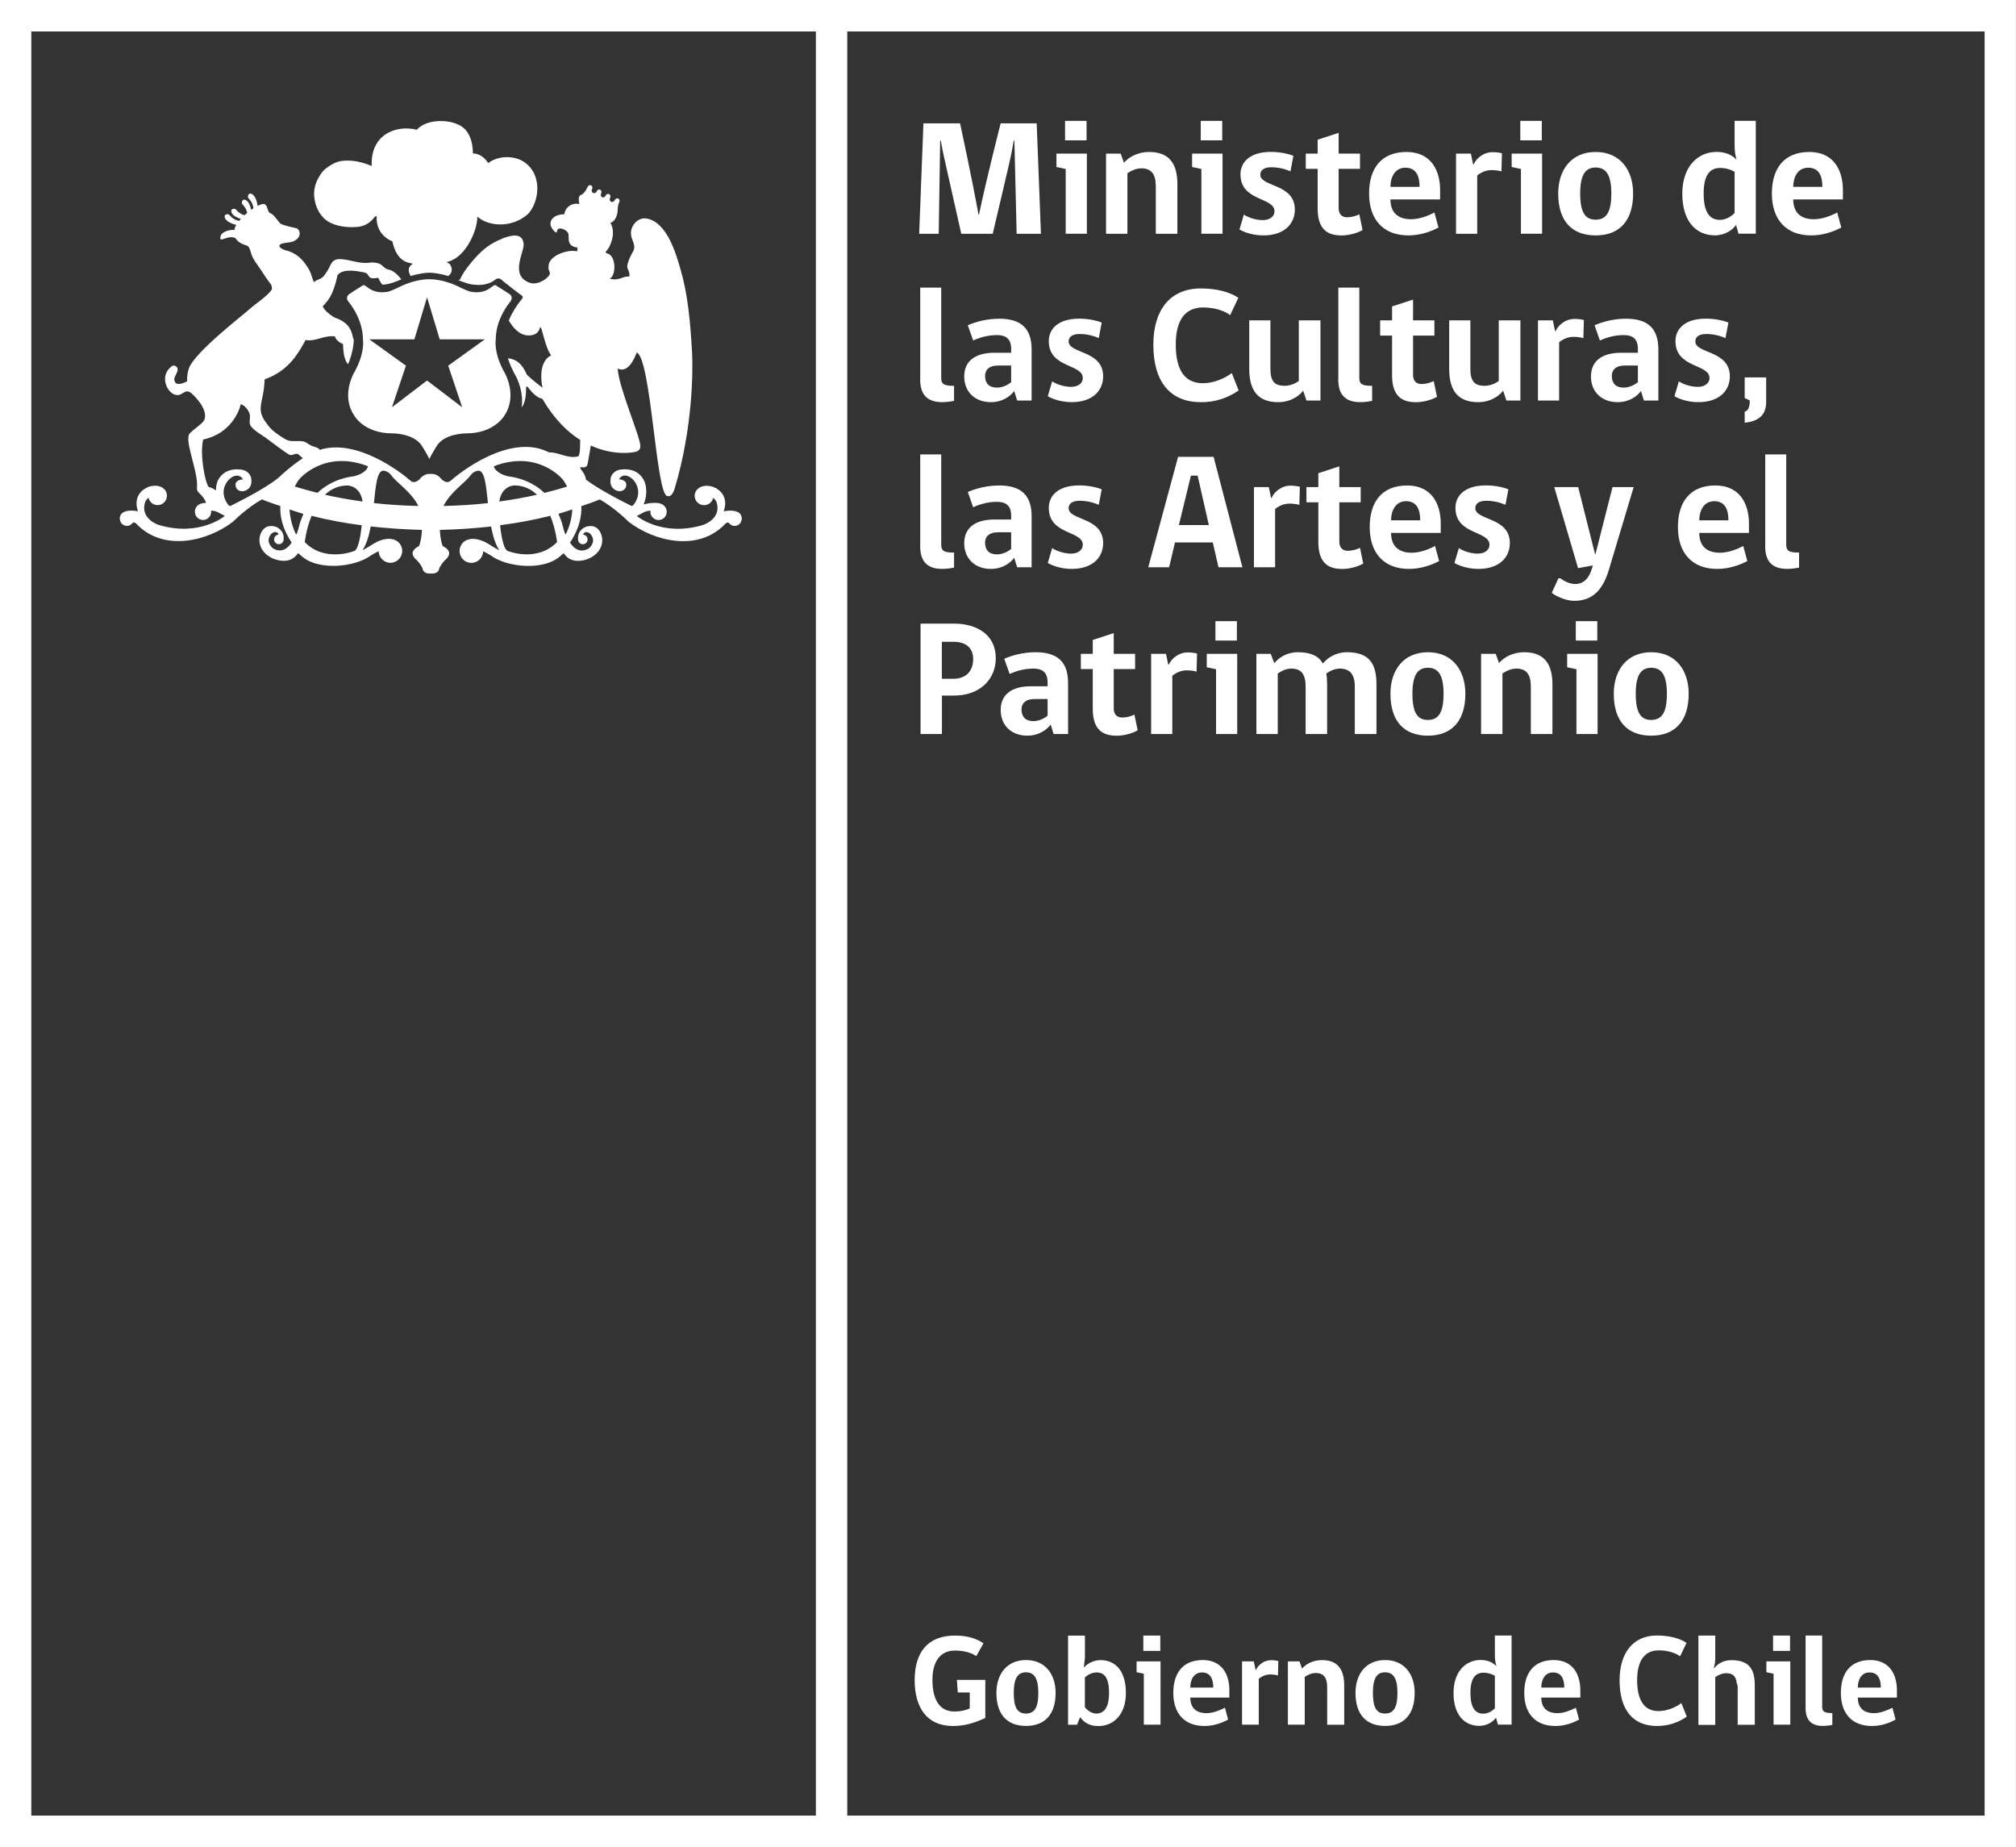 <svg width="131" height="120" viewBox="0 0 131 120" fill="none" xmlns="http://www.w3.org/2000/svg">
<rect x="0" y="0" width="131" height="120" fill="#333333" stroke="none"/>
<g id="Guias" clip-path="url(#clip0_102_1198)">
<g id="Group">
<g id="Group_2">
<path id="Vector" d="M64.026 111.611C63.265 111.971 62.63 112.134 61.918 112.134C60.229 112.134 59.435 110.941 59.435 109.146C59.435 107.351 60.286 106.26 62.052 106.26C62.915 106.26 63.465 106.468 63.908 106.762L63.44 107.592C63.123 107.38 62.647 107.233 62.06 107.233C61.051 107.233 60.591 108.005 60.591 109.13C60.591 110.466 61.075 111.194 62.028 111.194C62.394 111.194 62.748 111.12 63.013 110.994V109.955H62.235L62.178 109.138H64.026V111.615V111.611Z" fill="white"/>
<path id="Vector_2" d="M68.594 109.984C68.594 111.386 67.889 112.13 66.668 112.13C65.447 112.13 64.747 111.39 64.747 109.984C64.747 108.774 65.419 107.85 66.668 107.85C67.918 107.85 68.594 108.774 68.594 109.984ZM67.47 109.984C67.47 108.995 67.177 108.647 66.668 108.647C66.159 108.647 65.874 108.999 65.874 109.984C65.874 110.969 66.131 111.325 66.668 111.325C67.206 111.325 67.47 110.965 67.47 109.984Z" fill="white"/>
<path id="Vector_3" d="M70.421 108.357C70.605 108.108 71.048 107.854 71.508 107.854C72.469 107.854 73.161 108.545 73.161 109.988C73.161 111.431 72.326 112.138 71.374 112.138C70.788 112.138 70.45 111.91 70.185 111.558L69.986 112.053H69.404V106.264H70.499V107.699L70.425 108.361L70.421 108.357ZM70.495 110.908C70.662 111.133 70.946 111.325 71.24 111.325C71.716 111.325 72.066 110.973 72.066 109.984C72.066 108.995 71.757 108.655 71.256 108.655C70.979 108.655 70.682 108.798 70.495 108.982V110.904V110.908Z" fill="white"/>
<path id="Vector_4" d="M74.325 112.048V108.741L73.857 108.639V107.936H75.412V112.048H74.325ZM74.293 106.26H75.396V107.257H74.293V106.26Z" fill="white"/>
<path id="Vector_5" d="M77.345 110.287C77.345 110.941 77.712 111.3 78.4 111.3C78.823 111.3 79.238 111.125 79.597 110.949L79.804 111.721C79.462 111.905 78.917 112.134 78.265 112.134C76.987 112.134 76.242 111.345 76.242 109.984C76.242 108.717 76.845 107.85 78.156 107.85C79.393 107.85 79.885 108.774 79.885 109.808V110.287H77.345ZM78.107 108.655C77.565 108.655 77.345 109.15 77.345 109.637H78.839C78.839 109.109 78.672 108.655 78.103 108.655" fill="white"/>
<path id="Vector_6" d="M83.04 108.852C82.906 108.811 82.723 108.786 82.531 108.786C82.238 108.786 81.982 108.913 81.795 109.064V112.049H80.708V107.936H81.469C81.51 108.128 81.554 108.308 81.587 108.488H81.62C81.742 108.193 82.112 107.858 82.597 107.858C82.816 107.858 82.971 107.891 83.065 107.919C83.056 108.23 83.056 108.541 83.04 108.852Z" fill="white"/>
<path id="Vector_7" d="M86.24 112.048V109.608C86.24 108.986 86.004 108.692 85.503 108.692C85.218 108.692 84.974 108.819 84.782 108.946V112.048H83.687V107.936H84.441L84.607 108.406C84.839 108.128 85.291 107.854 85.902 107.854C86.936 107.854 87.347 108.467 87.347 109.51V112.053H86.236L86.24 112.048Z" fill="white"/>
<path id="Vector_8" d="M91.926 109.984C91.926 111.386 91.222 112.13 90.001 112.13C88.78 112.13 88.08 111.39 88.08 109.984C88.08 108.774 88.751 107.85 90.001 107.85C91.251 107.85 91.926 108.774 91.926 109.984ZM90.807 109.984C90.807 108.995 90.514 108.647 90.001 108.647C89.488 108.647 89.211 108.999 89.211 109.984C89.211 110.969 89.468 111.325 90.001 111.325C90.534 111.325 90.807 110.965 90.807 109.984Z" fill="white"/>
<path id="Vector_9" d="M97.238 108.255C97.169 108.018 97.137 107.809 97.137 107.498V106.256H98.224V112.044H97.336L97.21 111.591C97.043 111.84 96.648 112.126 96.123 112.126C95.195 112.126 94.45 111.456 94.45 109.988C94.45 108.627 95.219 107.846 96.213 107.846C96.656 107.846 97.006 107.997 97.234 108.251M97.133 108.872C96.966 108.77 96.709 108.672 96.392 108.672C95.875 108.672 95.549 109.027 95.549 109.984C95.549 110.941 95.859 111.333 96.379 111.333C96.652 111.333 96.929 111.202 97.137 110.982V108.876L97.133 108.872Z" fill="white"/>
<path id="Vector_10" d="M100.153 110.287C100.153 110.941 100.519 111.3 101.203 111.3C101.631 111.3 102.038 111.125 102.4 110.949L102.608 111.721C102.266 111.905 101.72 112.134 101.069 112.134C99.791 112.134 99.046 111.345 99.046 109.984C99.046 108.717 99.648 107.85 100.959 107.85C102.196 107.85 102.689 108.774 102.689 109.808V110.287H100.149H100.153ZM100.914 108.655C100.373 108.655 100.153 109.15 100.153 109.637H101.647C101.647 109.109 101.48 108.655 100.91 108.655" fill="white"/>
<path id="Vector_11" d="M107.671 112.134C106.084 112.134 105.241 111.059 105.241 109.17C105.241 107.433 106.076 106.256 107.671 106.256C108.441 106.256 109.133 106.423 109.593 106.734L109.173 107.605C108.88 107.388 108.372 107.22 107.785 107.22C106.849 107.22 106.381 107.92 106.381 109.158C106.381 110.466 106.849 111.166 107.765 111.166C108.319 111.166 108.872 110.932 109.255 110.646L109.605 111.529C109.047 111.914 108.412 112.134 107.667 112.134" fill="white"/>
<path id="Vector_12" d="M110.362 112.048V106.26H111.457V107.78C111.457 108.067 111.367 108.349 111.351 108.418C111.583 108.132 111.925 107.858 112.511 107.858C113.692 107.858 114.026 108.471 114.026 109.514V112.057H112.914V109.616C112.914 109.506 112.898 109.424 112.853 109.367C112.821 108.905 112.585 108.704 112.178 108.704C111.893 108.704 111.648 108.831 111.457 108.958V112.061H110.362V112.048Z" fill="white"/>
<path id="Vector_13" d="M115.247 112.048V108.741L114.779 108.639V107.936H116.334V112.048H115.247ZM115.214 106.26H116.317V107.257H115.214V106.26Z" fill="white"/>
<path id="Vector_14" d="M117.327 110.957V106.256H118.406V110.896C118.406 111.239 118.613 111.292 119.065 111.292V112.065C119.065 112.065 118.747 112.13 118.463 112.13C117.628 112.13 117.327 111.685 117.327 110.957Z" fill="white"/>
<path id="Vector_15" d="M120.722 110.287C120.722 110.941 121.088 111.3 121.772 111.3C122.199 111.3 122.606 111.125 122.969 110.949L123.176 111.721C122.834 111.905 122.293 112.134 121.642 112.134C120.364 112.134 119.619 111.345 119.619 109.984C119.619 108.717 120.221 107.85 121.532 107.85C122.769 107.85 123.262 108.774 123.262 109.808V110.287H120.722ZM121.483 108.655C120.937 108.655 120.722 109.15 120.722 109.637H122.216C122.216 109.109 122.049 108.655 121.479 108.655" fill="white"/>
<path id="Vector_16" d="M128.961 0H0V117.956V120H130.996V2.044V0H128.961ZM2.035 2.044H53.016V117.956H2.035V2.044ZM128.965 117.956H55.055V2.044H128.961V117.956H128.965Z" fill="white"/>
</g>
<g id="Group_3">
<path id="Vector_17" d="M29.121 17.939C29.235 17.845 29.475 17.636 29.284 17.244C29.19 17.06 28.946 17.044 29.052 17.019C30.354 16.712 31.055 14.799 31.014 14.067C31.686 14.689 33.188 14.864 34.279 13.932C34.983 13.25 35.325 11.459 34.116 10.564C33.501 10.106 32.406 10.065 31.722 10.597C31.506 10.233 31.132 9.971 30.729 9.967C30.725 9.84 30.745 8.978 30.236 8.418C29.585 7.702 27.753 7.649 27.086 8.43C25.771 8.099 24.061 8.708 24.155 10.78C23.231 10.412 22.702 10.408 22.213 10.453C21.753 10.498 21.139 10.911 20.927 11.193C20.829 11.32 20.719 11.496 20.642 11.651C20.491 11.95 20.377 12.338 20.418 12.775C20.487 13.511 20.85 14.133 21.383 14.427C22.116 14.832 23.048 14.775 23.381 14.722C23.638 14.664 23.911 14.57 24.2 14.268C24.285 14.182 24.346 14.043 24.472 14.039C24.472 14.227 24.403 15.216 25.506 15.69C25.51 15.739 25.527 15.784 25.539 15.854C25.889 17.219 26.805 17.052 26.817 17.146C26.41 17.391 26.585 17.751 26.679 17.935C27.297 17.743 27.757 17.718 27.904 17.718C28.05 17.718 28.511 17.743 29.129 17.935L29.121 17.939Z" fill="white"/>
<g id="Group_4">
<path id="Vector_18" d="M32.215 22.06C32.215 20.69 33.131 19.631 33.143 19.619C33.245 19.505 33.253 19.398 33.249 19.325C33.228 19.198 33.131 19.112 33.114 19.108C32.85 18.928 32.264 18.568 32.264 18.568L32.215 18.527H32.166C32.101 18.527 32.052 18.564 31.971 18.626C31.808 18.752 31.502 18.989 30.973 18.989C30.88 18.989 30.782 18.981 30.68 18.969C30.403 18.932 29.939 18.691 29.939 18.691C29.789 18.613 29.597 18.527 29.52 18.495L29.487 18.483C28.726 18.168 28.079 18.139 27.9 18.139C27.721 18.139 27.073 18.164 26.312 18.483L26.276 18.495C26.235 18.515 26.166 18.544 26.084 18.581L25.62 18.801C25.466 18.871 25.266 18.949 25.116 18.969C25.018 18.981 24.92 18.989 24.823 18.989C24.293 18.989 23.988 18.752 23.825 18.626C23.744 18.564 23.695 18.527 23.634 18.527H23.589L23.561 18.552C23.561 18.552 22.954 18.924 22.706 19.1C22.665 19.116 22.572 19.198 22.551 19.329C22.543 19.402 22.551 19.509 22.657 19.619C22.694 19.664 23.589 20.706 23.585 22.08C23.61 22.235 23.675 23.061 22.974 24.276C22.942 24.337 22.172 25.751 23.015 26.99C23.015 27.002 23.65 28.155 25.49 28.155C25.641 28.155 27 28.18 27.468 29.055C27.489 29.087 27.709 29.439 27.794 29.611L27.9 29.819L28.002 29.611C28.091 29.439 28.307 29.096 28.335 29.046C28.795 28.184 30.155 28.155 30.306 28.155C32.121 28.155 32.772 27.006 32.772 27.006C33.635 25.735 32.829 24.28 32.821 24.271C32.121 23.057 32.19 22.231 32.215 22.056V22.06ZM31.502 22.047L29.125 23.756L30.033 26.459L27.749 24.721L25.47 26.459L26.378 23.756L24 22.047H23.992H26.927L27.749 19.312L28.572 22.047H31.502Z" fill="white"/>
<g id="Group_5">
<path id="Vector_19" d="M48.119 33.404C47.821 33.041 47.032 33.22 47.032 33.22C47.455 31.949 46.287 31.614 46.287 31.614C45.867 31.503 45.595 31.581 45.416 31.704C45.416 31.704 45.407 31.708 45.404 31.712C45.404 31.712 45.395 31.716 45.395 31.72C45.363 31.741 45.338 31.761 45.31 31.79C45.204 31.9 45.139 32.051 45.139 32.211C45.139 32.546 45.412 32.82 45.749 32.82C45.88 32.82 45.998 32.779 46.099 32.709C46.222 32.624 46.307 32.493 46.34 32.346C46.502 32.448 46.564 32.632 46.564 32.632C46.906 33.715 45.693 34.103 45.693 34.103C43.018 34.909 41.382 33.523 41.382 33.523L41.85 33.274C42.013 33.204 42.159 33.18 42.273 33.18C42.269 33.2 42.265 33.233 42.265 33.257C42.265 33.547 42.505 33.785 42.794 33.785C43.083 33.785 43.323 33.547 43.323 33.257C43.323 33.036 43.218 32.93 43.218 32.93C42.904 32.456 41.825 32.771 41.825 32.771C42.184 31.88 41.862 31.242 41.862 31.242C41.361 30.216 40.185 30.535 40.185 30.535C39.774 30.661 39.688 31.025 39.688 31.025C39.53 31.839 40.201 31.908 40.201 31.908C40.686 31.933 40.69 31.54 40.69 31.54C40.751 31.16 40.218 31.14 40.218 31.14C40.669 30.342 42.09 31.651 41.162 32.803C41.064 32.918 40.975 32.84 40.975 32.84C39.31 32.01 38.483 31.471 38.076 31.164C38.036 30.71 37.641 30.477 37.714 30.355C37.779 30.326 38.015 30.445 38.146 30.248C38.194 30.175 38.304 29.455 38.39 28.944C39.863 29.619 41.121 29.414 41.374 29.333C41.504 29.279 41.606 29.185 41.61 28.993C41.634 28.429 40.177 25.114 40.14 23.944C40.828 24.288 41.252 23.221 41.378 22.898C42.302 23.319 42.619 31.924 43.331 32.215C43.686 32.358 43.828 31.773 43.861 31.667C45.005 27.832 45.041 24.096 44.968 22.845C44.854 20.882 44.695 19.124 44.223 17.51C43.934 16.516 43.372 14.484 42.066 14.206C41.455 14.075 40.991 14.648 40.999 15.163C41.007 15.609 41.317 15.825 41.178 16.263C41.015 16.549 40.852 16.86 40.771 17.183C40.694 17.501 40.975 17.632 40.885 17.972C40.47 17.91 40.266 18.274 39.615 18.107C40.038 17.91 40.042 16.696 39.526 16.488C39.448 16.455 39.359 16.443 39.346 16.373C39.346 16.373 39.513 16.193 39.599 16.021C39.896 15.408 39.896 14.869 39.66 14.46C39.876 14.48 40.099 14.08 40.128 13.765H40.132C40.132 13.765 40.132 13.748 40.132 13.74C40.136 13.655 40.124 13.377 40.246 13.119C40.287 13.033 40.246 12.939 40.173 12.898C40.099 12.865 40.002 12.898 39.957 12.98C39.831 13.254 39.522 13.098 39.652 12.829C39.688 12.743 39.652 12.649 39.578 12.612C39.505 12.579 39.407 12.604 39.367 12.69C39.245 12.951 38.947 12.804 39.07 12.543C39.11 12.457 39.07 12.363 39 12.326C38.931 12.293 38.83 12.318 38.789 12.408C38.663 12.677 38.353 12.526 38.479 12.26C38.52 12.171 38.479 12.076 38.406 12.04C38.333 12.007 38.239 12.04 38.194 12.121C38.06 12.408 37.962 12.526 37.82 12.641C37.531 12.694 37.608 13.025 37.641 13.254C37.099 13.135 36.692 13.548 36.676 13.92H36.615C36.167 13.932 35.74 14.161 35.772 14.578C35.789 14.811 36.061 15.106 36.167 15.11C36.216 15.094 36.143 14.861 36.375 14.844C36.587 14.832 36.904 15.016 36.941 15.216C36.986 15.445 36.798 16.001 37.527 16.083C37.527 16.083 37.523 16.197 37.511 16.316C37.25 16.299 37.181 16.283 36.92 16.324C36.46 16.398 35.829 16.659 35.675 17.117C35.646 17.195 35.634 17.354 35.646 17.465C35.654 17.559 35.744 17.677 35.732 17.792C35.724 17.849 35.626 17.963 35.589 18C35.398 18.205 35.04 18.397 34.726 18.413C34.376 18.429 34.038 18.205 33.9 18.017C33.436 17.391 34.038 16.308 34.026 15.903C33.998 14.828 32.646 15.47 32.113 15.748C31.474 16.083 30.965 16.627 30.538 17.158C30.302 17.448 30.037 17.816 29.907 18.127C29.882 18.184 29.833 18.192 29.776 18.192C30.049 18.315 30.534 18.499 30.916 18.503C30.916 18.503 31.661 18.605 32.198 18.155C32.198 18.155 32.276 18.09 32.382 18.09C32.459 18.09 32.528 18.123 32.585 18.176C32.589 18.184 32.658 18.237 32.74 18.303C32.789 18.34 32.846 18.389 32.911 18.438C32.943 18.462 32.976 18.487 33.008 18.515C33.098 18.585 33.192 18.658 33.289 18.736C33.306 18.748 33.322 18.765 33.342 18.777C33.448 18.859 33.554 18.941 33.644 19.01C33.753 19.092 33.859 19.169 33.92 19.21H33.924C33.924 19.21 33.961 19.251 33.969 19.292C33.969 19.333 33.953 19.382 33.916 19.427C33.916 19.427 33.859 19.492 33.774 19.599C33.595 19.828 33.293 20.273 33.061 20.821C33.314 21.262 33.737 21.786 34.344 21.794C34.828 21.798 35.028 21.557 35.101 21.242C35.109 21.25 35.133 21.283 35.137 21.283C35.194 21.23 35.463 22.685 35.817 23.082C35.487 23.237 34.975 23.756 35.251 25.195C34.979 24.975 34.478 24.594 34.238 24.345C34.095 24.047 33.81 23.348 33.004 23.278C33.123 23.638 33.289 24.043 33.55 24.496C33.554 24.509 34.047 25.42 33.896 26.454C34.234 26.107 34.181 25.146 34.181 25.146C34.193 25.134 34.242 25.118 34.254 25.114C34.323 25.11 34.661 25.776 35.247 25.915C36.013 27.227 36.871 28.061 37.702 28.584C37.686 28.903 37.726 29.66 37.523 29.66C36.867 29.807 36.265 29.361 35.691 29.394C35.642 29.369 35.589 29.349 35.589 29.349C33.11 28.151 29.846 30.723 29.3 31.221C29.015 31.487 28.681 31.123 28.681 31.123C28.486 30.874 28.23 30.763 27.977 30.792C27.729 30.763 27.468 30.874 27.277 31.123C27.277 31.123 26.943 31.487 26.658 31.221C26.141 30.747 23.182 28.445 20.764 29.23C20.756 29.1 20.43 29.03 20.341 28.997C20.149 28.944 19.979 28.789 19.86 28.732C19.596 28.601 19.169 28.683 18.867 28.646C18.749 28.629 18.586 28.568 18.485 28.503C18.098 28.262 17.654 27.971 17.41 27.62C17.369 27.562 17.276 27.432 17.255 27.407C17.133 27.256 17.076 27.141 16.983 26.892C16.852 26.414 17.056 25.898 17.125 25.412C17.178 25.052 17.166 25.028 17.198 24.643C18.733 24.112 19.364 22.955 19.722 22.338C19.755 22.289 19.852 22.092 19.852 22.092C19.922 22.101 19.987 22.109 20.064 22.113C20.679 22.113 21.09 21.774 21.765 21.855C21.765 21.892 21.855 22.178 22.291 22.354C22.303 22.796 22.335 23.163 22.502 23.507C22.539 23.568 22.584 23.617 22.62 23.666C22.909 22.955 22.983 22.403 22.991 22.068C22.97 22.039 22.95 21.998 22.938 21.933C22.795 21.181 22.445 20.976 22.116 20.784C21.953 20.694 21.774 20.67 21.619 20.555C21.379 20.392 21.126 20.216 20.968 19.905C20.968 19.905 21.045 19.832 21.131 19.725C21.558 19.276 21.774 18.609 21.932 17.882C22.262 17.432 23.174 17.608 23.52 17.669C23.61 17.681 23.76 17.714 23.829 17.767C23.927 17.837 23.951 17.992 24.086 18.049C24.228 18.111 24.391 18.066 24.566 18.049C24.631 18.123 24.664 18.225 24.713 18.315C24.713 18.315 24.762 18.401 24.851 18.495C25.278 18.487 25.848 18.262 26.088 18.139C26.06 18.119 26.036 18.102 26.023 18.082C25.832 17.837 25.543 17.567 25.274 17.522C24.936 17.465 24.863 17.162 24.538 17.097C24.456 17.072 24.167 17.031 24.07 17.064C23.349 17.158 22.844 16.884 22.169 16.835C21.529 16.79 21.509 17.227 21.277 17.591C21.192 17.726 21.09 17.886 20.984 17.988C20.809 18.16 20.601 18.164 20.39 18.327L20.292 18.061C20.231 17.841 20.149 17.608 20.007 17.391C19.661 16.843 19.262 16.418 18.493 16.242C18.346 16.181 18.322 16.173 18.224 16.095C18.098 15.997 18.187 15.878 18.224 15.87C18.444 15.743 18.823 15.789 19.075 15.674C19.689 15.388 19.474 14.861 19.234 14.82C18.924 14.762 18.367 14.615 18.257 14.55C18.106 14.456 17.85 13.986 17.605 13.867C17.337 13.793 17.43 13.352 17.178 13.254C17.072 13.233 16.913 13.291 16.738 13.377C16.726 13.282 16.661 12.78 16.384 12.616C16.177 12.498 16.103 12.681 16.111 12.804C16.124 12.91 16.413 13.058 16.47 13.536C16.421 13.569 16.372 13.597 16.319 13.63C16.278 13.434 16.193 13.131 15.989 13.008C15.782 12.89 15.709 13.074 15.717 13.193C15.725 13.295 15.981 13.43 16.063 13.83C16.002 13.879 15.944 13.932 15.888 13.986C15.472 13.871 15.363 13.589 15.261 13.569C15.143 13.544 14.955 13.601 15.053 13.822C15.155 14.043 15.464 14.161 15.652 14.219C15.611 14.264 15.574 14.309 15.537 14.354C15.057 14.255 14.939 13.945 14.833 13.92C14.715 13.9 14.524 13.957 14.622 14.174C14.76 14.48 15.306 14.599 15.354 14.607C15.277 14.738 15.228 14.856 15.244 14.942C14.87 14.897 14.21 15.102 14.333 15.543C14.455 15.633 14.898 15.269 15.301 15.474C15.57 15.891 15.998 15.907 16.095 15.985C16.246 16.103 16.266 16.32 16.335 16.512C16.453 16.872 16.706 17.162 16.917 17.481C17.145 17.833 17.386 18.201 17.626 18.503C17.654 18.585 17.683 18.671 17.666 18.802C17.394 19.239 16.571 19.75 16.238 20.065C15.9 20.384 12.688 22.841 12.285 23.908C12.195 24.149 12.143 24.455 12.159 24.774C11.963 24.881 11.532 25.048 11.398 24.856C11.149 24.509 11.634 24.247 11.528 23.912C11.479 23.785 11.292 23.695 11.174 23.785C10.376 24.361 10.787 25.379 11.292 25.612C11.85 25.845 11.927 25.244 12.358 25.486C12.46 25.543 13.478 26.459 13.307 27.182C13.295 27.219 13.258 27.325 13.238 27.35C13.014 27.628 12.643 27.845 12.387 28.106C11.858 28.441 12.892 30.563 12.802 31.655C12.741 32.068 13.144 32.019 13.392 32.669C13.14 32.677 12.896 32.738 12.77 32.926C12.77 32.926 12.664 33.032 12.664 33.253C12.664 33.543 12.9 33.781 13.193 33.781C13.486 33.781 13.722 33.543 13.722 33.253C13.722 33.224 13.722 33.196 13.718 33.175C13.832 33.175 13.982 33.196 14.141 33.27L14.609 33.519C14.609 33.519 12.973 34.905 10.299 34.099C10.299 34.099 9.086 33.711 9.428 32.628C9.428 32.628 9.489 32.448 9.651 32.342C9.684 32.489 9.774 32.62 9.892 32.705C9.989 32.775 10.111 32.816 10.242 32.816C10.575 32.816 10.848 32.542 10.848 32.207C10.848 32.043 10.787 31.896 10.681 31.785C10.657 31.761 10.628 31.741 10.596 31.716V31.712C10.588 31.704 10.584 31.704 10.584 31.704C10.4 31.577 10.128 31.499 9.708 31.61C9.708 31.61 8.54 31.949 8.963 33.216C8.963 33.216 8.174 33.036 7.877 33.4C7.877 33.4 7.775 33.515 7.783 33.699V33.711C7.791 33.785 7.811 33.87 7.868 33.969C7.95 34.087 8.088 34.165 8.243 34.165C8.385 34.165 8.512 34.099 8.601 33.993C8.601 33.989 8.601 33.989 8.601 33.989C8.634 33.948 8.731 33.891 8.874 34.042C10.649 35.898 13.539 35.134 15.143 33.891C15.143 33.891 16.03 32.992 17.023 32.444C17.41 32.611 17.817 32.734 18.216 32.877C18.187 33.453 18.305 34.283 18.949 35.244C18.949 35.244 18.497 36.082 17.732 35.624C17.732 35.624 17.166 35.187 17.646 34.664C17.646 34.664 17.968 34.394 18.106 34.733C17.943 34.741 17.809 34.876 17.809 35.044C17.809 35.211 17.947 35.355 18.118 35.355C18.289 35.355 18.419 35.224 18.428 35.06C18.444 34.933 18.452 34.61 18.175 34.377C18.175 34.377 17.931 34.112 17.471 34.185C16.799 34.291 16.417 35.702 17.748 36.291C17.748 36.291 18.794 36.769 19.331 35.984C19.331 35.984 19.323 35.87 19.527 36.066C20.634 37.141 23.101 36.83 24.082 36.099C24.082 36.099 24.33 35.939 24.603 35.812C24.615 36.225 24.953 36.565 25.372 36.565C25.791 36.565 26.137 36.217 26.137 35.792C26.137 35.412 25.865 35.097 25.502 35.032C25.486 35.027 24.994 34.884 24.281 35.322C24.281 35.322 23.524 35.8 23.569 35.727C23.825 35.326 23.98 34.782 24.09 34.202C25.164 34.32 26.272 34.398 27.416 34.426C27.403 34.762 27.354 35.17 27.228 35.481C27.228 35.481 26.825 35.649 26.813 35.935C26.813 35.935 26.768 36.144 27.127 36.434C27.127 36.434 27.387 36.724 27.464 36.949C27.464 36.949 27.485 37.264 27.916 37.264C27.949 37.264 27.973 37.264 27.998 37.255C28.026 37.26 28.05 37.264 28.083 37.264C28.515 37.264 28.535 36.949 28.535 36.949C28.612 36.724 28.873 36.434 28.873 36.434C29.231 36.144 29.186 35.935 29.186 35.935C29.178 35.649 28.771 35.481 28.771 35.481C28.645 35.17 28.596 34.762 28.584 34.426C29.728 34.402 30.835 34.324 31.909 34.206C32.019 34.786 32.178 35.326 32.431 35.731C32.475 35.804 31.718 35.326 31.718 35.326C31.002 34.888 30.505 35.032 30.493 35.036C30.131 35.101 29.862 35.416 29.862 35.796C29.862 36.221 30.204 36.569 30.627 36.569C31.05 36.569 31.384 36.229 31.396 35.816C31.669 35.947 31.918 36.103 31.918 36.103C32.895 36.834 35.365 37.145 36.473 36.07C36.672 35.874 36.664 35.988 36.664 35.988C37.201 36.769 38.247 36.295 38.247 36.295C39.574 35.71 39.192 34.296 38.524 34.189C38.064 34.116 37.816 34.382 37.816 34.382C37.543 34.614 37.547 34.938 37.563 35.064C37.572 35.228 37.706 35.358 37.873 35.358C38.04 35.358 38.182 35.224 38.182 35.048C38.182 34.872 38.048 34.745 37.885 34.737C38.023 34.402 38.345 34.668 38.345 34.668C38.825 35.195 38.26 35.628 38.26 35.628C37.498 36.09 37.042 35.248 37.042 35.248C37.681 34.287 37.804 33.462 37.775 32.885C38.174 32.742 38.585 32.615 38.972 32.448C39.961 33 40.844 33.895 40.844 33.895C42.448 35.138 45.338 35.906 47.113 34.046C47.256 33.899 47.353 33.952 47.382 33.993C47.382 33.993 47.382 33.993 47.382 33.997C47.467 34.099 47.593 34.169 47.74 34.169C47.895 34.169 48.029 34.087 48.114 33.973C48.167 33.874 48.192 33.789 48.2 33.715V33.703C48.208 33.519 48.106 33.404 48.106 33.404H48.119ZM15.025 32.844C15.025 32.844 14.935 32.922 14.841 32.807C13.909 31.655 15.334 30.351 15.786 31.144C15.786 31.144 15.248 31.164 15.309 31.544C15.309 31.544 15.318 31.937 15.802 31.912C15.802 31.912 16.474 31.843 16.315 31.029C16.315 31.029 16.23 30.661 15.818 30.539C15.818 30.539 14.642 30.216 14.141 31.246C14.141 31.246 14.04 31.491 14.023 31.867C13.885 31.757 13.734 31.671 13.563 31.642C13.343 31.409 12.957 29.525 13.205 28.552C15.004 28.176 15.558 26.679 15.643 26.258C16.01 26.377 16.221 26.802 16.238 26.978C16.266 27.223 16.152 27.477 16.295 27.677C16.506 27.971 16.97 28.237 17.255 28.433C17.353 28.494 18.672 29.521 18.843 29.557C19.03 29.598 19.148 29.455 19.311 29.484C19.368 29.496 19.409 29.537 19.453 29.574C19.453 29.574 19.547 29.668 19.681 29.766C19.335 29.995 18.884 30.326 18.285 30.858C18.285 30.858 17.829 31.45 15.021 32.848L15.025 32.844ZM19.449 34.128C19.449 34.128 19.335 34.623 19.246 34.733C19.246 34.733 18.851 34.022 18.818 33.098C19.116 33.196 19.413 33.302 19.718 33.388C19.62 33.621 19.518 33.85 19.449 34.132V34.128ZM22.974 35.812C22.974 35.812 21.094 36.552 19.803 35.219C19.803 35.219 19.893 34.382 20.247 33.511C21.293 33.781 22.384 33.981 23.508 34.128C23.43 34.847 23.276 35.771 22.974 35.816V35.812ZM21.114 32.141C21.489 31.79 21.965 31.548 22.567 31.54C22.567 31.54 23.406 31.528 23.561 32.583C22.649 32.452 21.818 32.305 21.114 32.141ZM22.987 30.943C22.885 30.964 21.651 31.05 20.63 32.019C20.064 31.875 19.555 31.736 19.156 31.61C19.238 31.45 19.323 31.291 19.445 31.136C19.445 31.136 21.041 29.194 23.898 30.285C23.956 30.306 23.772 30.767 22.987 30.943ZM24.297 32.685C24.416 31.54 24.501 30.575 24.916 30.579C24.916 30.579 25.213 30.588 25.417 30.87C25.775 31.369 26.74 31.965 27.183 32.873C26.149 32.844 25.173 32.787 24.297 32.685ZM28.82 32.873C29.259 31.965 30.228 31.369 30.587 30.87C30.79 30.588 31.087 30.579 31.087 30.579C31.502 30.579 31.584 31.54 31.706 32.685C30.831 32.787 29.854 32.848 28.82 32.873ZM32.105 30.285C34.962 29.194 36.554 31.136 36.554 31.136C36.68 31.291 36.762 31.454 36.847 31.614C36.448 31.741 35.939 31.88 35.378 32.023C34.356 31.05 33.118 30.968 33.017 30.943C32.231 30.767 32.044 30.306 32.105 30.285ZM33.436 31.536C34.042 31.544 34.519 31.785 34.893 32.141C34.185 32.305 33.359 32.456 32.443 32.583C32.597 31.524 33.436 31.536 33.436 31.536ZM33.029 35.808C32.732 35.763 32.573 34.839 32.496 34.124C33.623 33.977 34.71 33.776 35.76 33.511C36.11 34.382 36.2 35.215 36.2 35.215C34.905 36.552 33.029 35.808 33.029 35.808ZM36.758 34.725C36.668 34.619 36.554 34.12 36.554 34.12C36.485 33.842 36.387 33.613 36.289 33.38C36.595 33.294 36.888 33.192 37.185 33.094C37.152 34.014 36.758 34.721 36.758 34.721V34.725Z" fill="white"/>
</g>
</g>
</g>
</g>
<g id="Group_6">
<path id="Vector_20" d="M66.062 15.188L65.915 9.129H65.874C65.748 9.893 65.622 10.445 65.524 10.862L64.507 15.188H62.463L61.49 10.862C61.397 10.449 61.267 9.893 61.132 9.129H61.092L60.998 15.188H59.728L60.005 8.013H62.386C62.386 8.013 63.168 11.627 63.583 13.945H63.615C64.092 11.639 65.024 8.013 65.024 8.013H67.364L67.641 15.188H66.074H66.062Z" fill="white"/>
<path id="Vector_21" d="M69.249 15.187V10.977L68.647 10.85V9.979H70.625V15.187H69.249ZM69.208 7.853H70.605V9.117H69.208V7.853Z" fill="white"/>
<path id="Vector_22" d="M75.103 15.188V12.093C75.103 11.308 74.805 10.936 74.17 10.936C73.812 10.936 73.503 11.095 73.259 11.255V15.188H71.871V9.979H72.823L73.035 10.576C73.332 10.225 73.902 9.873 74.675 9.873C75.986 9.873 76.507 10.65 76.507 11.966V15.188H75.099H75.103Z" fill="white"/>
<path id="Vector_23" d="M78.066 15.187V10.977L77.463 10.85V9.979H79.442V15.187H78.066ZM78.025 7.853H79.421V9.117H78.025V7.853Z" fill="white"/>
<path id="Vector_24" d="M81.896 11.349C81.896 12.158 84.139 11.913 84.139 13.614C84.139 14.558 83.439 15.294 82.096 15.294C81.473 15.294 80.891 15.114 80.541 14.909L80.826 13.941C81.07 14.112 81.579 14.3 82.055 14.3C82.531 14.3 82.816 14.047 82.816 13.728C82.816 12.792 80.606 13.102 80.606 11.324C80.606 10.56 81.188 9.869 82.584 9.869C83.126 9.869 83.683 9.975 84.046 10.122L83.854 11.132C83.504 10.973 83.061 10.866 82.605 10.866C82.149 10.866 81.896 11.046 81.896 11.345V11.349Z" fill="white"/>
<path id="Vector_25" d="M87.143 15.294C86.224 15.294 85.621 14.856 85.621 13.552V10.969H84.848V9.979H85.621V9.076L86.985 8.63V9.979H88.373V10.969H86.985V13.52C86.985 13.879 87.164 14.116 87.534 14.116C87.819 14.116 88.116 14.031 88.328 13.924L88.54 14.946C88.234 15.126 87.693 15.298 87.143 15.298V15.294Z" fill="white"/>
<path id="Vector_26" d="M90.351 12.955C90.351 13.785 90.815 14.243 91.686 14.243C92.215 14.243 92.757 14.043 93.209 13.806L93.473 14.783C93.038 15.016 92.329 15.294 91.515 15.294C89.915 15.294 88.963 14.296 88.963 12.571C88.963 10.964 89.736 9.873 91.397 9.873C92.964 9.873 93.579 11.042 93.579 12.35V12.955H90.351ZM91.324 10.895C90.636 10.895 90.351 11.521 90.351 12.138H92.244C92.244 11.467 92.044 10.895 91.324 10.895Z" fill="white"/>
<path id="Vector_27" d="M97.568 11.136C97.397 11.083 97.157 11.05 96.921 11.05C96.55 11.05 96.221 11.21 95.989 11.402V15.188H94.613V9.979H95.578L95.724 10.682H95.757C95.915 10.31 96.38 9.885 96.994 9.885C97.271 9.885 97.483 9.926 97.597 9.959L97.564 11.14L97.568 11.136Z" fill="white"/>
<path id="Vector_28" d="M98.83 15.187V10.977L98.228 10.85V9.979H100.206V15.187H98.83ZM98.789 7.853H100.186V9.117H98.789V7.853Z" fill="white"/>
<path id="Vector_29" d="M106.121 12.571C106.121 14.345 105.233 15.294 103.686 15.294C102.139 15.294 101.252 14.358 101.252 12.571C101.252 11.042 102.099 9.873 103.686 9.873C105.274 9.873 106.121 11.042 106.121 12.571ZM104.704 12.571C104.704 11.316 104.334 10.883 103.686 10.883C103.039 10.883 102.681 11.328 102.681 12.571C102.681 13.814 103.011 14.272 103.686 14.272C104.362 14.272 104.704 13.814 104.704 12.571Z" fill="white"/>
<path id="Vector_30" d="M112.841 10.38C112.756 10.081 112.715 9.816 112.715 9.423V7.849H114.091V15.183H112.967L112.808 14.611C112.597 14.93 112.1 15.29 111.433 15.29C110.256 15.29 109.316 14.439 109.316 12.579C109.316 10.858 110.289 9.869 111.551 9.869C112.112 9.869 112.556 10.061 112.841 10.38ZM112.715 11.165C112.503 11.038 112.173 10.911 111.775 10.911C111.119 10.911 110.704 11.357 110.704 12.571C110.704 13.785 111.095 14.284 111.75 14.284C112.1 14.284 112.45 14.112 112.715 13.838V11.169V11.165Z" fill="white"/>
<path id="Vector_31" d="M116.525 12.955C116.525 13.785 116.989 14.243 117.86 14.243C118.389 14.243 118.931 14.043 119.383 13.806L119.647 14.783C119.212 15.016 118.503 15.294 117.689 15.294C116.089 15.294 115.137 14.296 115.137 12.571C115.137 10.964 115.91 9.873 117.571 9.873C119.138 9.873 119.753 11.042 119.753 12.35V12.955H116.525ZM117.498 10.895C116.81 10.895 116.525 11.521 116.525 12.138H118.418C118.418 11.467 118.218 10.895 117.498 10.895Z" fill="white"/>
<path id="Vector_32" d="M59.797 24.639V18.687H61.161V24.566C61.161 25.003 61.425 25.065 61.995 25.065V26.042C61.995 26.042 61.592 26.128 61.234 26.128C60.176 26.128 59.793 25.563 59.793 24.639H59.797Z" fill="white"/>
<path id="Vector_33" d="M66.094 26.021L65.903 25.404C65.638 25.764 65.121 26.128 64.389 26.128C63.351 26.128 62.655 25.457 62.655 24.459C62.655 23.462 63.363 22.918 64.613 22.918H65.704V22.652C65.704 21.982 65.321 21.77 64.792 21.77C64.177 21.77 63.66 21.929 63.237 22.121L62.887 21.132C63.404 20.907 64.116 20.706 64.93 20.706C66.4 20.706 67.035 21.385 67.035 22.714V26.021H66.094ZM65.704 23.748H64.845C64.275 23.748 64.01 24.026 64.01 24.419C64.01 24.897 64.263 25.183 64.784 25.183C65.113 25.183 65.451 25.036 65.704 24.831V23.748Z" fill="white"/>
<path id="Vector_34" d="M69.44 22.182C69.44 22.992 71.683 22.747 71.683 24.447C71.683 25.392 70.983 26.127 69.64 26.127C69.017 26.127 68.435 25.948 68.085 25.743L68.37 24.774C68.614 24.946 69.123 25.134 69.599 25.134C70.075 25.134 70.36 24.881 70.36 24.562C70.36 23.625 68.15 23.936 68.15 22.158C68.15 21.393 68.732 20.702 70.128 20.702C70.67 20.702 71.227 20.809 71.59 20.956L71.398 21.966C71.048 21.806 70.605 21.7 70.149 21.7C69.693 21.7 69.44 21.88 69.44 22.178V22.182Z" fill="white"/>
<path id="Vector_35" d="M78.033 26.127C76.022 26.127 74.944 24.787 74.944 22.395C74.944 20.163 76.014 18.74 78.033 18.74C79.006 18.74 79.885 18.953 80.468 19.345L79.938 20.474C79.568 20.187 78.921 19.975 78.18 19.975C76.995 19.975 76.401 20.813 76.401 22.387C76.401 24.047 76.995 24.897 78.16 24.897C78.86 24.897 79.556 24.599 80.044 24.239L80.488 25.367C79.78 25.858 78.974 26.131 78.033 26.131V26.127Z" fill="white"/>
<path id="Vector_36" d="M84.892 26.021L84.681 25.383C84.436 25.702 83.887 26.128 83.061 26.128C81.77 26.128 81.176 25.404 81.176 23.969V20.813H82.552V23.981C82.552 24.778 82.837 25.065 83.464 25.065C83.822 25.065 84.151 24.926 84.396 24.758V20.813H85.804V26.021H84.892Z" fill="white"/>
<path id="Vector_37" d="M86.964 24.639V18.687H88.328V24.566C88.328 25.003 88.593 25.065 89.162 25.065V26.042C89.162 26.042 88.759 26.128 88.401 26.128C87.343 26.128 86.96 25.563 86.96 24.639H86.964Z" fill="white"/>
<path id="Vector_38" d="M91.979 26.128C91.059 26.128 90.457 25.69 90.457 24.386V21.802H89.683V20.813H90.457V19.909L91.82 19.464V20.813H93.209V21.802H91.82V24.353C91.82 24.713 92 24.95 92.37 24.95C92.655 24.95 92.952 24.864 93.164 24.758L93.376 25.78C93.07 25.96 92.529 26.131 91.979 26.131V26.128Z" fill="white"/>
<path id="Vector_39" d="M97.886 26.021L97.674 25.383C97.43 25.702 96.88 26.128 96.054 26.128C94.764 26.128 94.169 25.404 94.169 23.969V20.813H95.545V23.981C95.545 24.778 95.83 25.065 96.457 25.065C96.815 25.065 97.145 24.926 97.389 24.758V20.813H98.797V26.021H97.886Z" fill="white"/>
<path id="Vector_40" d="M102.893 21.97C102.722 21.917 102.481 21.884 102.245 21.884C101.875 21.884 101.545 22.043 101.313 22.235V26.021H99.937V20.813H100.902L101.049 21.516H101.081C101.24 21.144 101.704 20.719 102.319 20.719C102.595 20.719 102.807 20.76 102.921 20.792L102.888 21.974L102.893 21.97Z" fill="white"/>
<path id="Vector_41" d="M106.821 26.021L106.629 25.404C106.365 25.764 105.848 26.128 105.115 26.128C104.077 26.128 103.381 25.457 103.381 24.459C103.381 23.462 104.089 22.918 105.339 22.918H106.43V22.652C106.43 21.982 106.047 21.77 105.518 21.77C104.903 21.77 104.386 21.929 103.963 22.121L103.613 21.132C104.13 20.907 104.842 20.706 105.656 20.706C107.126 20.706 107.761 21.385 107.761 22.714V26.021H106.821ZM106.43 23.748H105.571C105.001 23.748 104.736 24.026 104.736 24.419C104.736 24.897 104.989 25.183 105.51 25.183C105.84 25.183 106.177 25.036 106.43 24.831V23.748Z" fill="white"/>
<path id="Vector_42" d="M110.163 22.182C110.163 22.992 112.406 22.747 112.406 24.447C112.406 25.392 111.705 26.127 110.362 26.127C109.739 26.127 109.157 25.948 108.807 25.743L109.092 24.774C109.336 24.946 109.845 25.134 110.321 25.134C110.798 25.134 111.083 24.881 111.083 24.562C111.083 23.625 108.872 23.936 108.872 22.158C108.872 21.393 109.454 20.702 110.851 20.702C111.392 20.702 111.95 20.809 112.312 20.956L112.121 21.966C111.771 21.806 111.327 21.7 110.871 21.7C110.415 21.7 110.163 21.88 110.163 22.178V22.182Z" fill="white"/>
<path id="Vector_43" d="M113.37 24.521H114.766V26.103C114.766 26.994 114.258 27.366 113.37 27.464V26.741C113.562 26.7 113.7 26.516 113.7 26.017L113.37 25.858V24.517V24.521Z" fill="white"/>
<path id="Vector_44" d="M59.797 35.473V29.521H61.161V35.399C61.161 35.837 61.425 35.898 61.995 35.898V36.875C61.995 36.875 61.592 36.961 61.234 36.961C60.176 36.961 59.793 36.397 59.793 35.473H59.797Z" fill="white"/>
<path id="Vector_45" d="M66.094 36.855L65.903 36.237C65.638 36.597 65.121 36.961 64.389 36.961C63.351 36.961 62.655 36.291 62.655 35.293C62.655 34.296 63.363 33.752 64.613 33.752H65.704V33.486C65.704 32.816 65.321 32.603 64.792 32.603C64.177 32.603 63.66 32.763 63.237 32.955L62.887 31.965C63.404 31.741 64.116 31.54 64.93 31.54C66.4 31.54 67.035 32.219 67.035 33.547V36.855H66.094ZM65.704 34.582H64.845C64.275 34.582 64.01 34.86 64.01 35.252C64.01 35.73 64.263 36.017 64.784 36.017C65.113 36.017 65.451 35.87 65.704 35.665V34.582Z" fill="white"/>
<path id="Vector_46" d="M69.44 33.016C69.44 33.825 71.683 33.58 71.683 35.281C71.683 36.225 70.983 36.961 69.64 36.961C69.017 36.961 68.435 36.781 68.085 36.577L68.37 35.608C68.614 35.78 69.123 35.968 69.599 35.968C70.075 35.968 70.36 35.714 70.36 35.395C70.36 34.459 68.15 34.77 68.15 32.992C68.15 32.227 68.732 31.536 70.128 31.536C70.67 31.536 71.227 31.642 71.59 31.79L71.398 32.799C71.048 32.64 70.605 32.534 70.149 32.534C69.693 32.534 69.44 32.714 69.44 33.012V33.016Z" fill="white"/>
<path id="Vector_47" d="M75.97 36.855H74.614L76.552 29.68H78.86L80.732 36.855H79.177L78.807 35.24H76.352L75.97 36.855ZM77.386 30.902L76.605 34.112H78.55L77.822 30.902H77.386Z" fill="white"/>
<path id="Vector_48" d="M84.436 32.803C84.266 32.75 84.025 32.718 83.789 32.718C83.419 32.718 83.089 32.877 82.857 33.069V36.855H81.481V31.646H82.446L82.593 32.35H82.625C82.784 31.978 83.248 31.552 83.862 31.552C84.139 31.552 84.351 31.593 84.465 31.626L84.432 32.808L84.436 32.803Z" fill="white"/>
<path id="Vector_49" d="M87.188 36.961C86.268 36.961 85.666 36.524 85.666 35.219V32.636H84.892V31.646H85.666V30.743L87.029 30.297V31.646H88.418V32.636H87.029V35.187C87.029 35.547 87.209 35.784 87.579 35.784C87.864 35.784 88.161 35.698 88.373 35.592L88.584 36.614C88.279 36.794 87.738 36.965 87.188 36.965V36.961Z" fill="white"/>
<path id="Vector_50" d="M90.392 34.623C90.392 35.453 90.856 35.91 91.727 35.91C92.256 35.91 92.797 35.71 93.249 35.473L93.514 36.45C93.078 36.683 92.37 36.961 91.556 36.961C89.956 36.961 89.004 35.964 89.004 34.238C89.004 32.632 89.777 31.54 91.438 31.54C93.005 31.54 93.62 32.709 93.62 34.018V34.623H90.392ZM91.365 32.562C90.677 32.562 90.392 33.188 90.392 33.805H92.285C92.285 33.135 92.085 32.562 91.365 32.562Z" fill="white"/>
<path id="Vector_51" d="M95.867 33.016C95.867 33.825 98.11 33.58 98.11 35.281C98.11 36.225 97.409 36.961 96.066 36.961C95.443 36.961 94.861 36.781 94.511 36.577L94.796 35.608C95.04 35.78 95.549 35.968 96.025 35.968C96.502 35.968 96.787 35.714 96.787 35.395C96.787 34.459 94.576 34.77 94.576 32.992C94.576 32.227 95.158 31.536 96.555 31.536C97.096 31.536 97.654 31.642 98.016 31.79L97.825 32.799C97.475 32.64 97.031 32.534 96.575 32.534C96.119 32.534 95.867 32.714 95.867 33.012V33.016Z" fill="white"/>
<path id="Vector_52" d="M103.507 36.736L102.542 36.908L100.996 31.646H102.551L103.65 36.017H103.67L104.781 31.646H106.157L104.557 36.981C104.114 38.482 103.361 39.034 102.294 39.034C101.712 39.034 101.057 38.703 100.833 38.515L101.268 37.57H101.395C101.435 37.603 101.871 37.942 102.359 37.942C102.909 37.942 103.271 37.558 103.458 36.892L103.499 36.744L103.507 36.736Z" fill="white"/>
<path id="Vector_53" d="M110.419 34.623C110.419 35.453 110.883 35.91 111.754 35.91C112.283 35.91 112.825 35.71 113.277 35.473L113.541 36.45C113.106 36.683 112.397 36.961 111.583 36.961C109.984 36.961 109.031 35.964 109.031 34.238C109.031 32.632 109.804 31.54 111.465 31.54C113.032 31.54 113.647 32.709 113.647 34.018V34.623H110.419ZM111.392 32.562C110.704 32.562 110.419 33.188 110.419 33.805H112.312C112.312 33.135 112.112 32.562 111.392 32.562Z" fill="white"/>
<path id="Vector_54" d="M114.705 35.473V29.521H116.069V35.399C116.069 35.837 116.334 35.898 116.904 35.898V36.875C116.904 36.875 116.501 36.961 116.142 36.961C115.084 36.961 114.701 36.397 114.701 35.473H114.705Z" fill="white"/>
<path id="Vector_55" d="M61.987 45.191H61.206V47.688H59.817V40.514H61.987C63.448 40.514 64.706 41.217 64.706 42.758C64.706 44.14 63.668 45.191 61.987 45.191ZM61.955 41.695H61.202V44.099H61.955C62.769 44.099 63.237 43.6 63.237 42.811C63.237 42.079 62.748 41.695 61.955 41.695Z" fill="white"/>
<path id="Vector_56" d="M68.463 47.688L68.272 47.071C68.007 47.431 67.49 47.795 66.758 47.795C65.72 47.795 65.024 47.124 65.024 46.127C65.024 45.129 65.732 44.586 66.982 44.586H68.073V44.32C68.073 43.649 67.69 43.437 67.161 43.437C66.546 43.437 66.029 43.596 65.606 43.788L65.256 42.799C65.773 42.574 66.485 42.374 67.299 42.374C68.769 42.374 69.404 43.052 69.404 44.381V47.688H68.463ZM68.073 45.415H67.214C66.644 45.415 66.379 45.693 66.379 46.086C66.379 46.564 66.632 46.85 67.153 46.85C67.482 46.85 67.82 46.703 68.073 46.499V45.415Z" fill="white"/>
<path id="Vector_57" d="M72.53 47.795C71.61 47.795 71.007 47.357 71.007 46.053V43.469H70.234V42.48H71.007V41.577L72.371 41.131V42.48H73.759V43.469H72.371V46.02C72.371 46.38 72.55 46.617 72.921 46.617C73.206 46.617 73.503 46.532 73.715 46.425L73.926 47.447C73.621 47.627 73.079 47.799 72.53 47.799V47.795Z" fill="white"/>
<path id="Vector_58" d="M77.757 43.637C77.586 43.584 77.346 43.551 77.109 43.551C76.739 43.551 76.409 43.711 76.177 43.903V47.688H74.801V42.48H75.766L75.913 43.183H75.945C76.104 42.811 76.568 42.386 77.183 42.386C77.459 42.386 77.671 42.427 77.785 42.46L77.752 43.641L77.757 43.637Z" fill="white"/>
<path id="Vector_59" d="M79.019 47.688V43.478L78.416 43.351V42.48H80.394V47.688H79.019ZM78.978 40.354H80.374V41.617H78.978V40.354Z" fill="white"/>
<path id="Vector_60" d="M86.236 44.467V47.688H84.839V44.594C84.839 43.809 84.555 43.437 83.907 43.437C83.549 43.437 83.272 43.596 83.028 43.756V47.688H81.64V42.48H82.572L82.804 43.085C83.101 42.725 83.61 42.374 84.339 42.374C85.185 42.374 85.694 42.627 85.959 43.106C86.264 42.733 86.805 42.374 87.526 42.374C89.008 42.374 89.443 43.151 89.443 44.467V47.688H88.035V44.594C88.035 43.809 87.705 43.437 87.062 43.437C86.724 43.437 86.415 43.596 86.183 43.756C86.223 43.968 86.236 44.214 86.236 44.467Z" fill="white"/>
<path id="Vector_61" d="M95.219 45.072C95.219 46.846 94.332 47.795 92.785 47.795C91.238 47.795 90.351 46.858 90.351 45.072C90.351 43.543 91.198 42.374 92.785 42.374C94.373 42.374 95.219 43.543 95.219 45.072ZM93.803 45.072C93.803 43.817 93.433 43.384 92.785 43.384C92.138 43.384 91.78 43.829 91.78 45.072C91.78 46.315 92.109 46.773 92.785 46.773C93.461 46.773 93.803 46.315 93.803 45.072Z" fill="white"/>
<path id="Vector_62" d="M99.473 47.688V44.594C99.473 43.809 99.176 43.437 98.541 43.437C98.183 43.437 97.874 43.596 97.629 43.756V47.688H96.241V42.48H97.194L97.405 43.077C97.703 42.725 98.272 42.374 99.046 42.374C100.357 42.374 100.878 43.151 100.878 44.467V47.688H99.469H99.473Z" fill="white"/>
<path id="Vector_63" d="M102.437 47.688V43.478L101.834 43.351V42.48H103.812V47.688H102.437ZM102.396 40.354H103.792V41.617H102.396V40.354Z" fill="white"/>
<path id="Vector_64" d="M109.731 45.072C109.731 46.846 108.844 47.795 107.297 47.795C105.75 47.795 104.863 46.858 104.863 45.072C104.863 43.543 105.709 42.374 107.297 42.374C108.884 42.374 109.731 43.543 109.731 45.072ZM108.315 45.072C108.315 43.817 107.944 43.384 107.297 43.384C106.65 43.384 106.291 43.829 106.291 45.072C106.291 46.315 106.621 46.773 107.297 46.773C107.973 46.773 108.315 46.315 108.315 45.072Z" fill="white"/>
</g>
</g>
<defs>
<clipPath id="clip0_102_1198">
<rect width="131" height="120" fill="white"/>
</clipPath>
</defs>
</svg>
